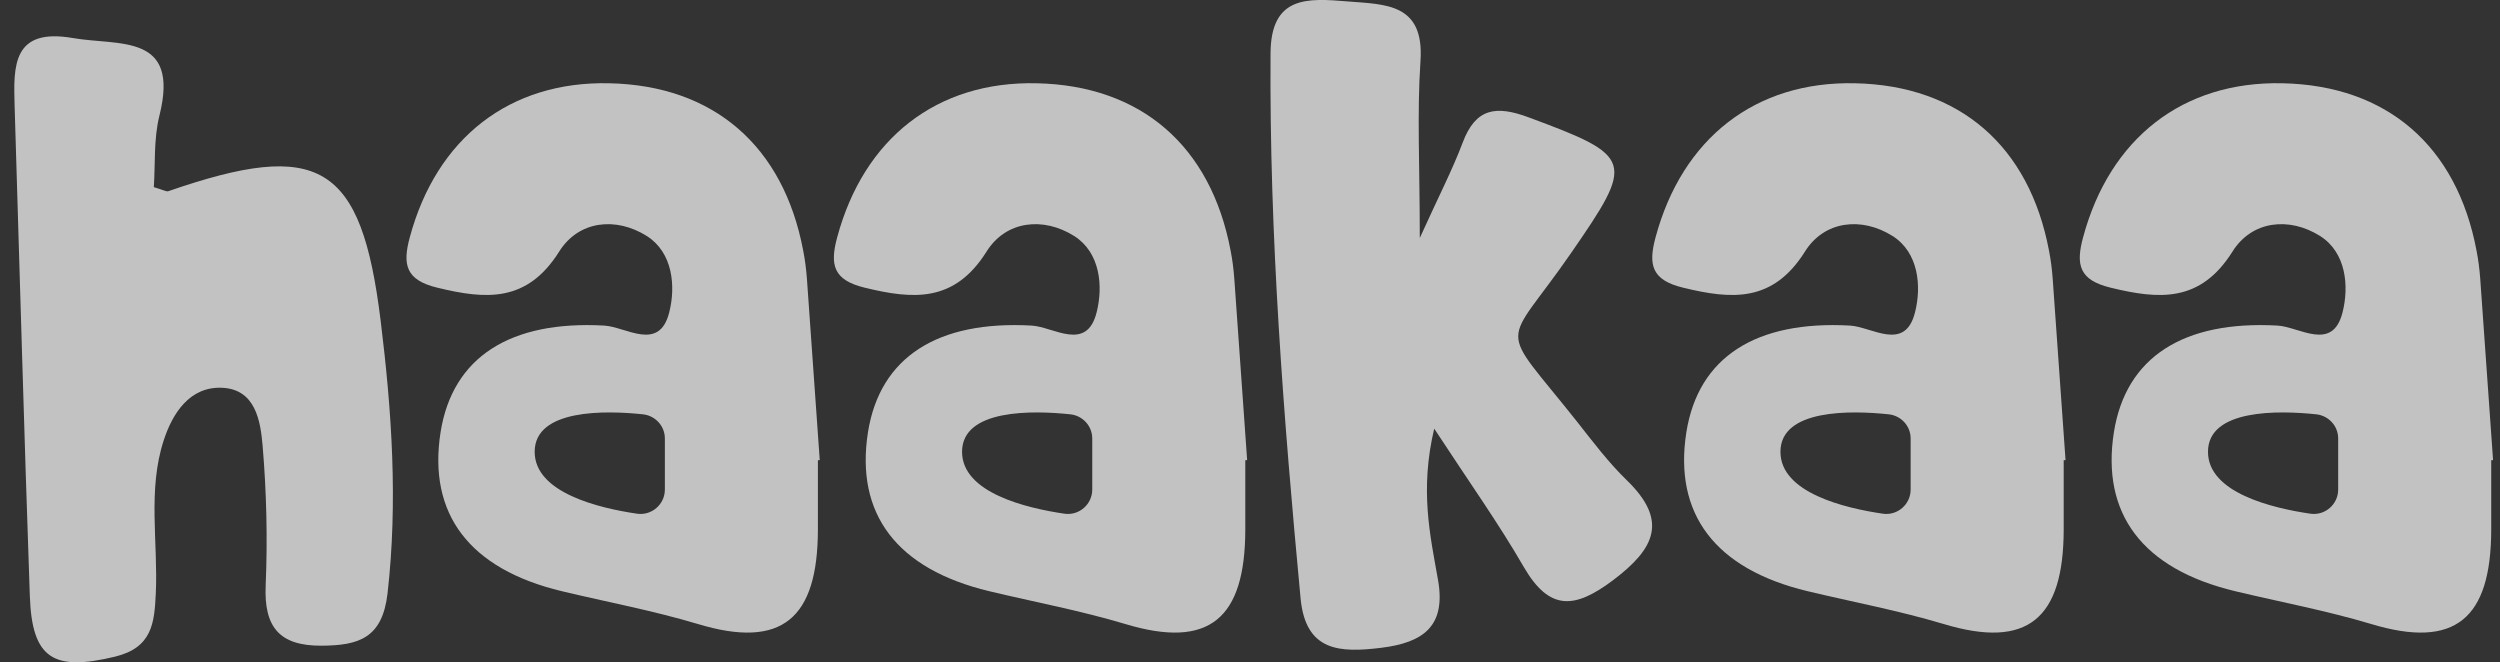 <svg width="151" height="40" viewBox="0 0 151 40" fill="none" xmlns="http://www.w3.org/2000/svg">
<rect x="0" y="0" width="151" height="40" fill="#333333" stroke="none"/>
<g clip-path="url(#clip0_2449_3652)">
<path d="M48.737 16.824C48.694 16.265 48.626 15.705 48.515 15.145C47.323 8.811 43.105 5.164 36.801 5.029C30.777 4.893 26.364 8.353 24.754 14.323C24.294 16.01 24.524 16.918 26.415 17.376C29.363 18.096 31.834 18.274 33.768 15.205C34.944 13.314 37.21 13.085 39.067 14.255C40.643 15.256 40.822 17.291 40.422 18.868C39.817 21.268 37.823 19.741 36.494 19.665C30.829 19.351 27.335 21.556 26.611 26.102C25.836 31.037 28.341 34.369 33.938 35.709C36.664 36.362 39.408 36.871 42.134 37.685C47.255 39.237 49.384 37.337 49.401 32.02V27.797C49.401 27.797 49.47 27.789 49.512 27.789C49.257 24.134 49.001 20.479 48.737 16.824ZM40.158 29.57C40.158 30.46 39.365 31.155 38.479 31.028C36.17 30.689 32.294 29.765 32.294 27.289C32.294 24.685 36.588 24.787 38.828 25.024C39.578 25.101 40.158 25.728 40.158 26.483V29.57Z" fill="white" fill-opacity="0.7"/>
<path d="M74.551 16.824C74.509 16.265 74.441 15.705 74.33 15.145C73.137 8.811 68.92 5.164 62.615 5.029C56.592 4.893 52.179 8.353 50.569 14.323C50.108 16.01 50.339 16.918 52.23 17.376C55.178 18.096 57.648 18.274 59.582 15.205C60.758 13.314 63.024 13.085 64.882 14.255C66.458 15.256 66.637 17.291 66.236 18.868C65.631 21.268 63.638 19.741 62.309 19.665C56.643 19.351 53.15 21.556 52.426 26.102C51.651 31.037 54.155 34.369 59.753 35.709C62.479 36.362 65.222 36.871 67.949 37.685C73.069 39.237 75.199 37.337 75.216 32.02V27.797C75.216 27.797 75.284 27.789 75.327 27.789C75.071 24.134 74.815 20.479 74.551 16.824ZM65.972 29.57C65.972 30.46 65.18 31.155 64.294 31.028C61.985 30.689 58.108 29.765 58.108 27.289C58.108 24.685 62.402 24.787 64.643 25.024C65.393 25.101 65.972 25.728 65.972 26.483V29.57Z" fill="white" fill-opacity="0.7"/>
<path d="M123.982 16.824C123.94 16.265 123.871 15.705 123.761 15.145C122.568 8.811 118.351 5.164 112.046 5.029C106.023 4.893 101.61 8.353 99.999 14.323C99.539 16.01 99.769 16.918 101.661 17.376C104.609 18.096 107.079 18.274 109.013 15.205C110.189 13.314 112.455 13.085 114.312 14.255C115.889 15.256 116.067 17.291 115.667 18.868C115.062 21.268 113.069 19.741 111.74 19.665C106.074 19.351 102.581 21.556 101.857 26.102C101.081 31.037 103.586 34.369 109.184 35.709C111.91 36.362 114.653 36.871 117.38 37.685C122.5 39.237 124.63 37.337 124.647 32.02V27.797C124.647 27.797 124.715 27.789 124.758 27.789C124.502 24.134 124.246 20.479 123.982 16.824ZM115.403 29.57C115.403 30.46 114.611 31.155 113.725 31.028C111.416 30.689 107.539 29.765 107.539 27.289C107.539 24.685 111.833 24.787 114.074 25.024C114.824 25.101 115.403 25.728 115.403 26.483V29.57Z" fill="white" fill-opacity="0.7"/>
<path d="M149.805 16.824C149.763 16.265 149.694 15.705 149.584 15.145C148.391 8.811 144.174 5.164 137.869 5.029C131.846 4.893 127.433 8.353 125.822 14.323C125.362 16.01 125.592 16.918 127.484 17.376C130.432 18.096 132.902 18.274 134.836 15.205C136.012 13.314 138.278 13.085 140.135 14.255C141.712 15.256 141.89 17.291 141.49 18.868C140.885 21.268 138.892 19.741 137.563 19.665C131.897 19.351 128.404 21.556 127.68 26.102C126.904 31.037 129.409 34.369 135.007 35.709C137.733 36.362 140.476 36.871 143.203 37.685C148.323 39.237 150.453 37.337 150.47 32.02V27.797C150.47 27.797 150.538 27.789 150.581 27.789C150.325 24.134 150.069 20.479 149.805 16.824ZM141.226 29.57C141.226 30.46 140.434 31.155 139.548 31.028C137.239 30.689 133.362 29.765 133.362 27.289C133.362 24.685 137.656 24.787 139.897 25.024C140.647 25.101 141.226 25.728 141.226 26.483V29.57Z" fill="white" fill-opacity="0.7"/>
<path d="M9.291 11.304C9.887 11.482 10.049 11.584 10.16 11.55C19.276 8.396 21.823 9.846 22.991 19.369C23.664 24.821 24.038 30.308 23.408 35.837C23.093 38.55 21.67 38.983 19.429 39C16.865 39.017 15.936 37.864 16.047 35.353C16.166 32.538 16.098 29.706 15.86 26.899C15.732 25.415 15.425 23.515 13.423 23.422C11.438 23.329 10.407 24.999 9.887 26.602C8.908 29.604 9.555 32.767 9.41 35.854C9.325 37.635 9.189 39.118 6.948 39.661C3.234 40.56 1.93 39.797 1.802 35.998C1.453 26.119 1.189 16.24 0.882 6.369C0.805 3.944 0.78 1.671 4.401 2.298C7.195 2.782 10.876 1.985 9.632 6.971C9.274 8.396 9.385 9.939 9.291 11.304Z" fill="white" fill-opacity="0.7"/>
<path d="M86.632 25.864C85.746 29.595 86.377 32.317 86.854 35.014C87.356 37.838 85.951 38.813 83.429 39.127C80.933 39.432 78.862 39.364 78.555 36.142C77.525 25.186 76.664 14.229 76.741 3.205C76.766 -0.28 78.999 -0.11 81.384 0.085C83.693 0.271 86.036 0.195 85.797 3.689C85.584 6.852 85.755 10.04 85.755 14.374C86.922 11.804 87.731 10.244 88.345 8.616C89.128 6.53 90.355 6.352 92.332 7.089C98.696 9.447 98.747 9.71 94.888 15.289C90.773 21.251 90.389 19.334 95.237 25.448C96.2 26.669 97.145 27.925 98.253 29.002C100.775 31.444 99.965 33.131 97.435 35.039C95.126 36.778 93.593 36.93 92.034 34.242C90.517 31.613 88.745 29.129 86.615 25.872L86.632 25.864Z" fill="white" fill-opacity="0.7"/>
</g>
<defs>
<clipPath id="clip0_2449_3652">
<rect width="149.716" height="40" fill="white" transform="translate(0.865)"/>
</clipPath>
</defs>
</svg>
